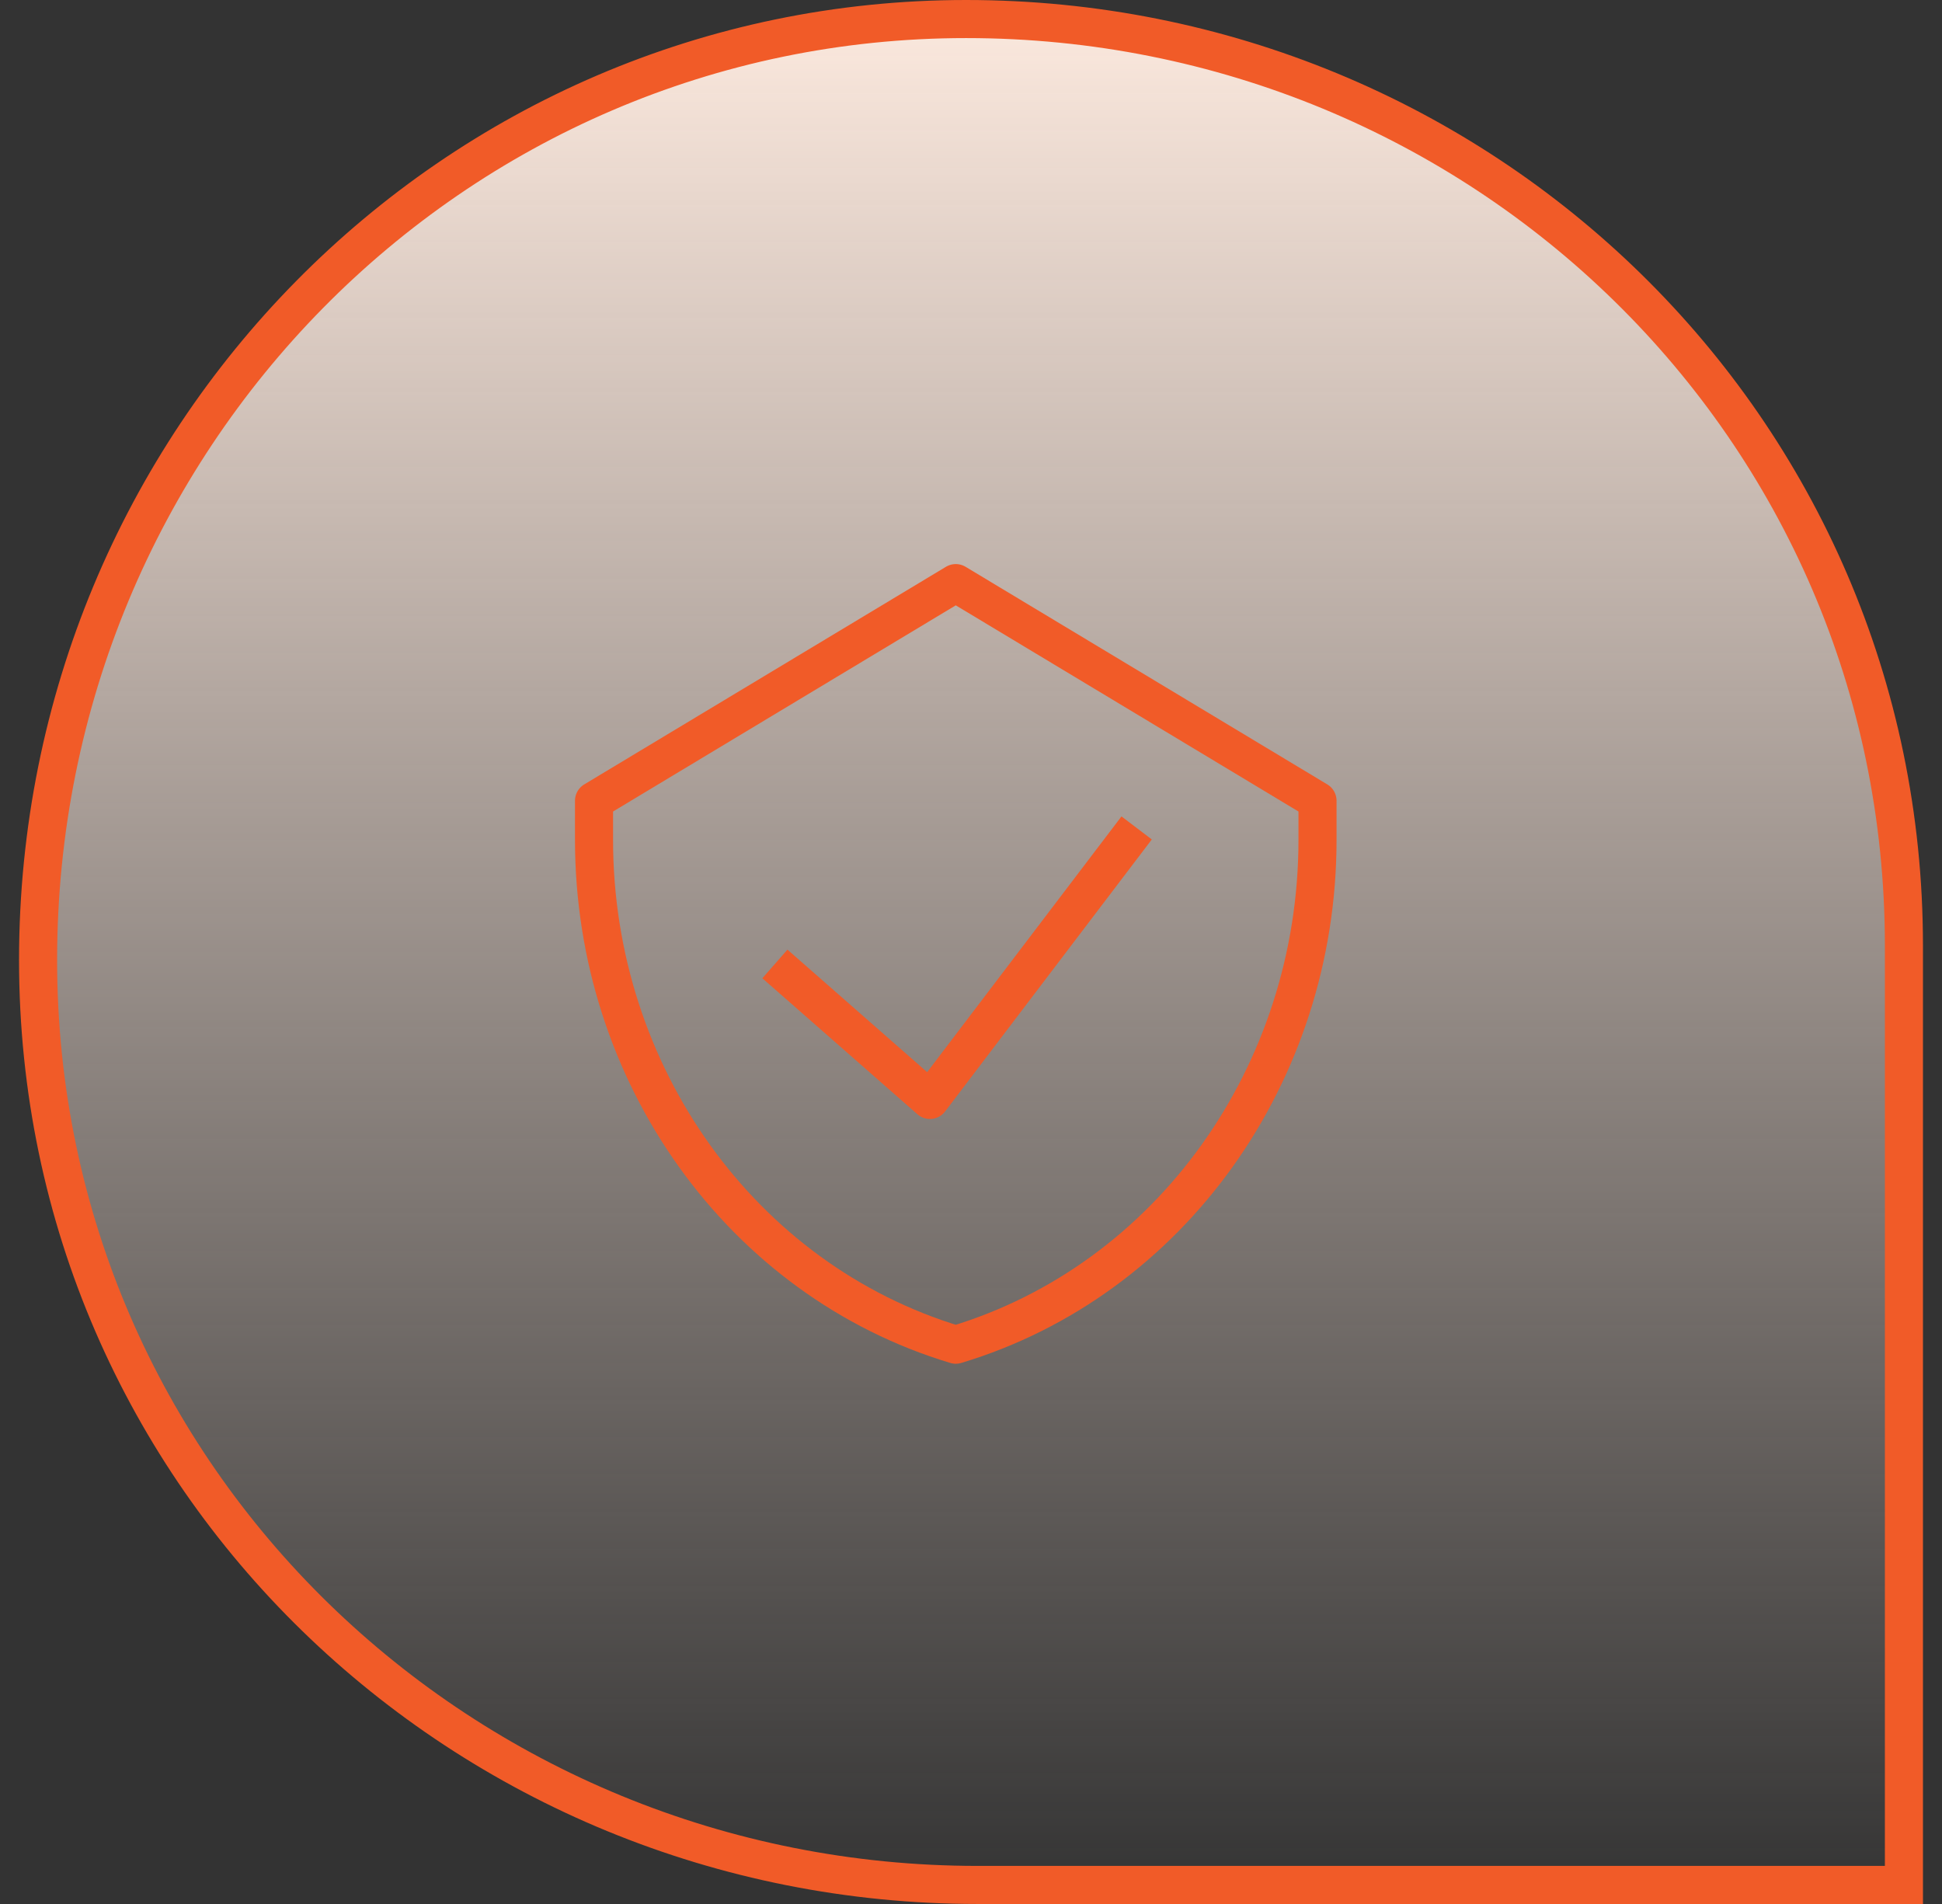 <svg width="51" height="50" viewBox="0 0 51 50" fill="none" xmlns="http://www.w3.org/2000/svg">
<rect x="0" y="0" width="51" height="50" fill="#333333" stroke="none"/>
<path d="M50 24.833V49.5H25.672C12.202 49.5 1 38.85 1 25.211C1 11.553 11.894 0.5 25.372 0.5C38.867 0.5 50 11.191 50 24.833Z" fill="url(#paint0_linear_2072_11901)" stroke="#F15B28"/>
<path d="M20.35 25.314L24.422 28.885L29.85 21.742M25.1 15.313L15.6 21.028V22.056C15.6 28.212 19.477 33.622 25.1 35.313C30.723 33.622 34.6 28.212 34.6 22.056V21.028L25.1 15.313Z" stroke="#F15B28" stroke-linejoin="round"/>
<defs>
<linearGradient id="paint0_linear_2072_11901" x1="25.5" y1="0" x2="25.5" y2="50" gradientUnits="userSpaceOnUse">
<stop stop-color="#FDEADF"/>
<stop offset="1" stop-color="#FDEADF" stop-opacity="0"/>
</linearGradient>
</defs>
</svg>
